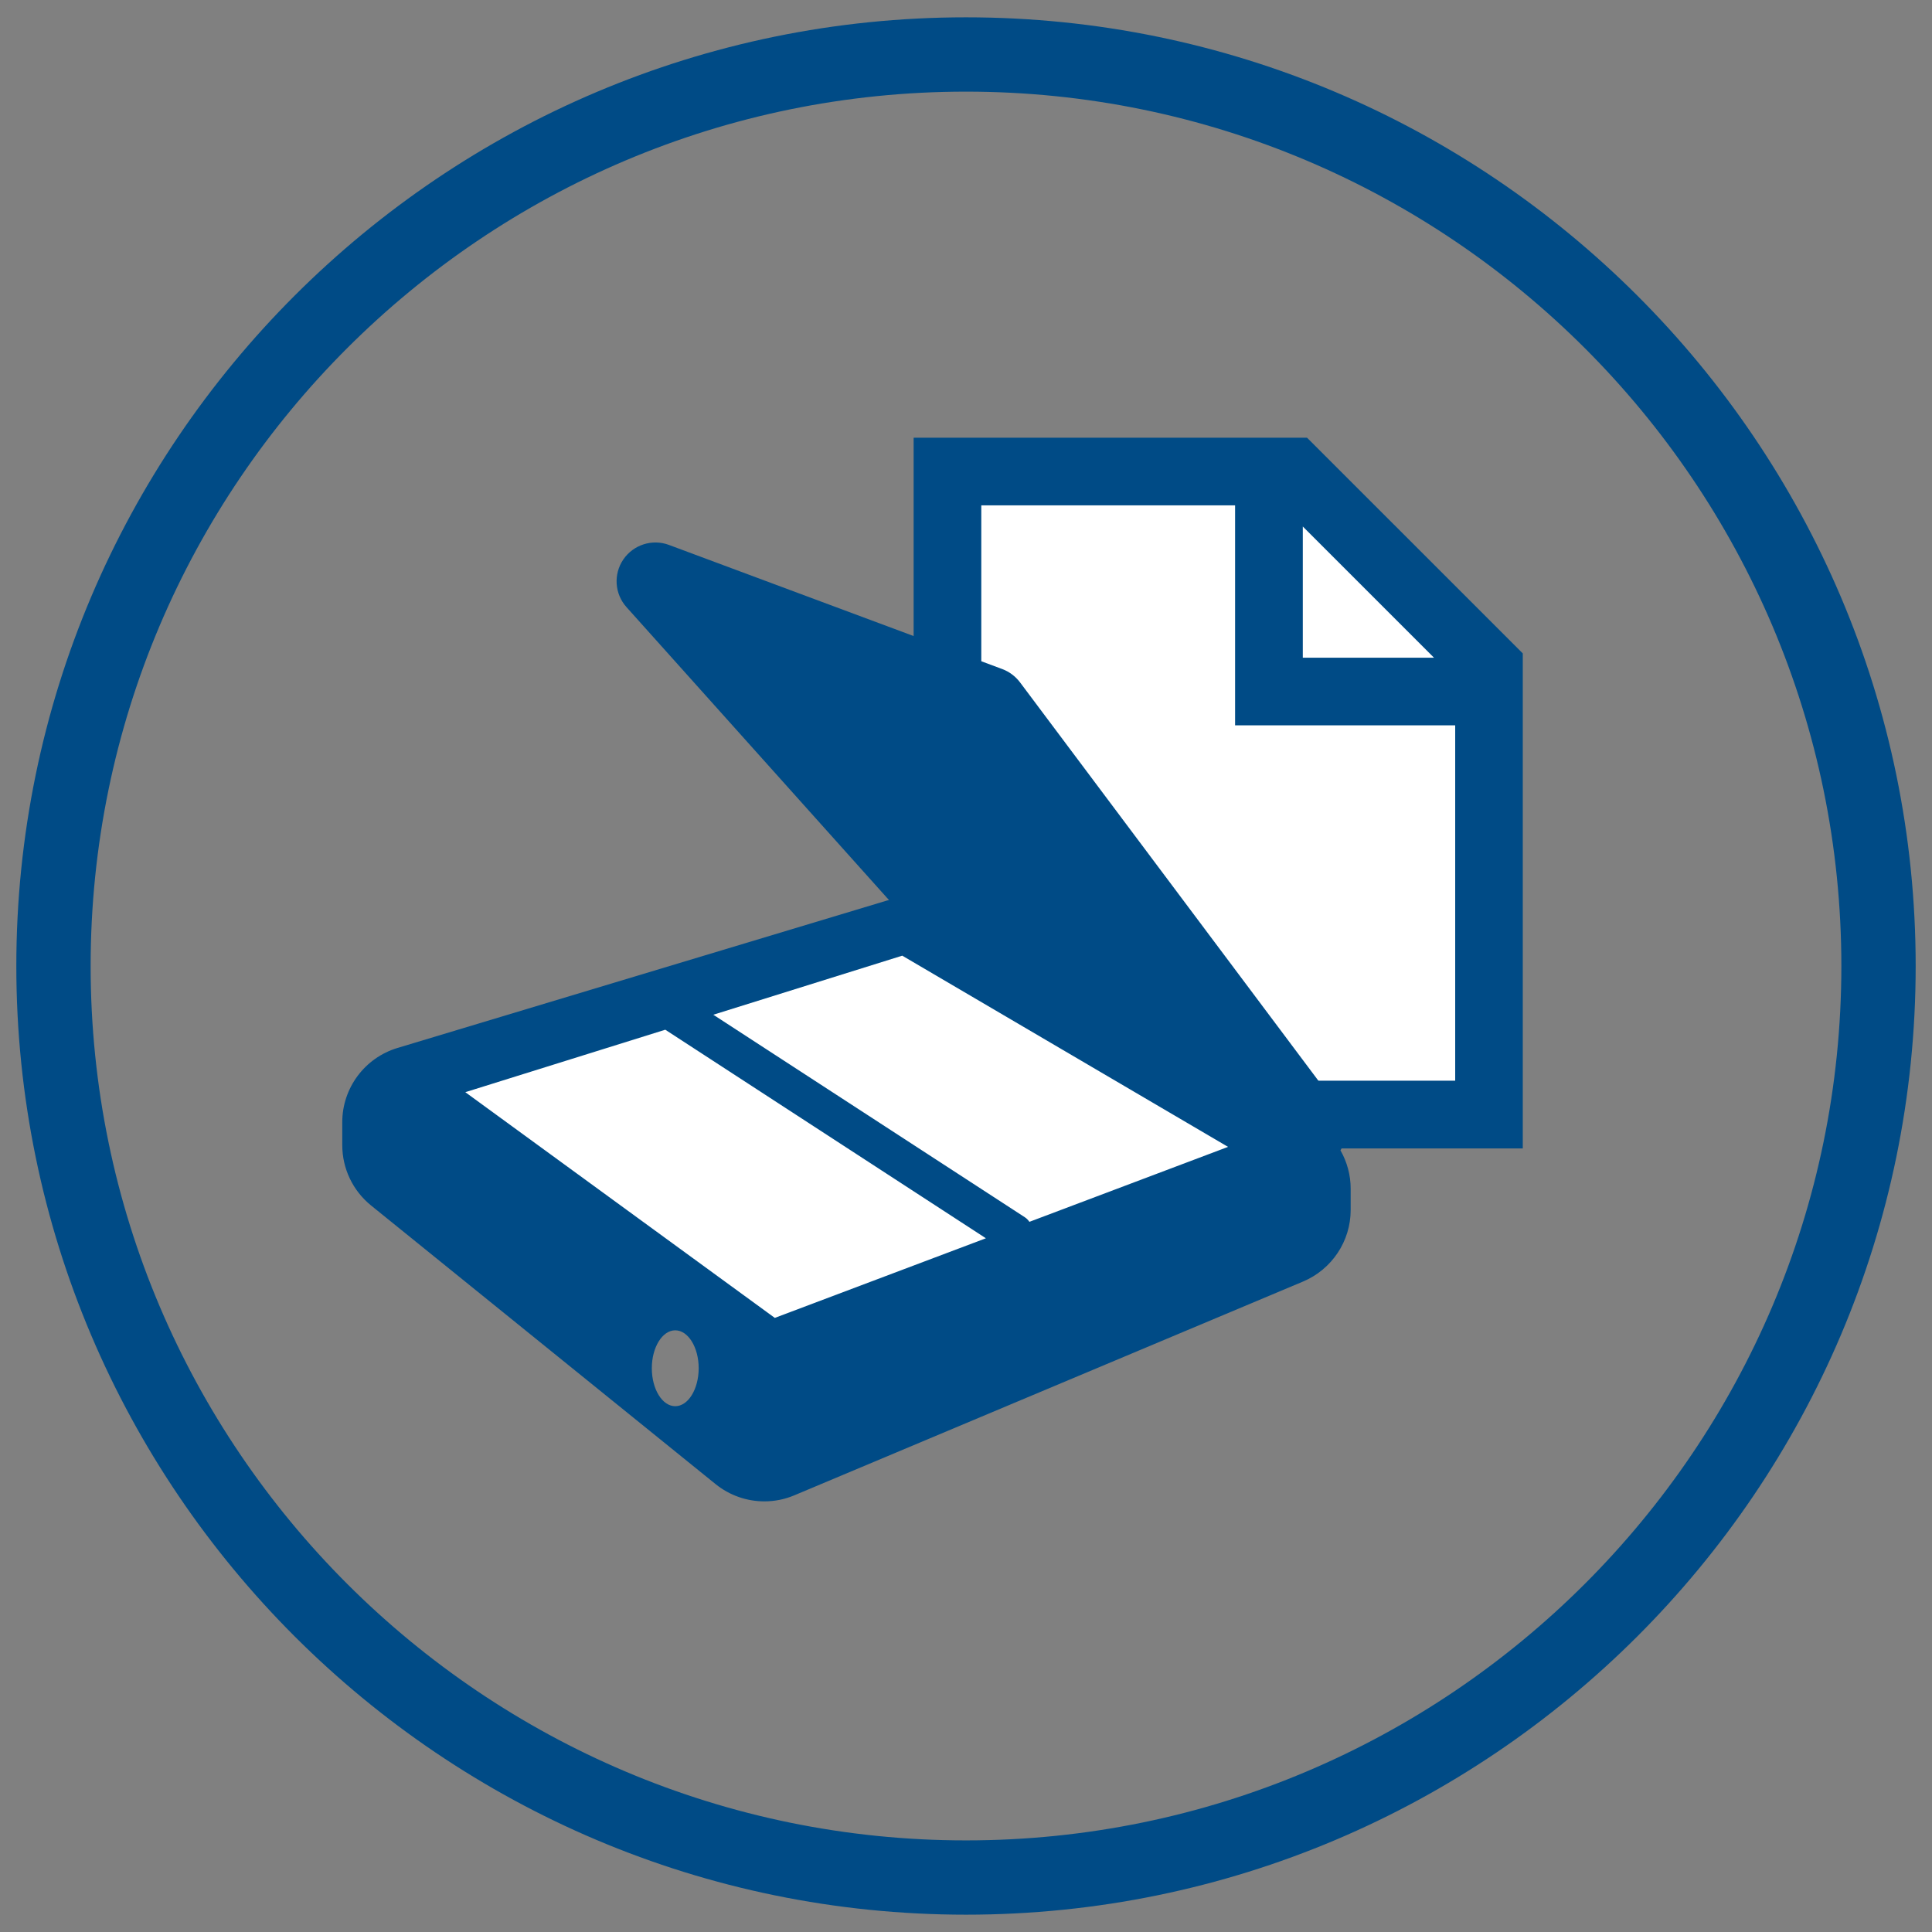 <?xml version="1.0" encoding="iso-8859-1"?>
<!-- Generator: Adobe Illustrator 15.1.0, SVG Export Plug-In . SVG Version: 6.00 Build 0)  -->
<!DOCTYPE svg PUBLIC "-//W3C//DTD SVG 1.1//EN" "http://www.w3.org/Graphics/SVG/1.1/DTD/svg11.dtd">
<svg version="1.1" id="Calque_1" xmlns="http://www.w3.org/2000/svg" xmlns:xlink="http://www.w3.org/1999/xlink" x="0px" y="0px"
	 width="58px" height="58px" viewBox="0 0 58 58" style="enable-background:new 0 0 58 58;" xml:space="preserve">
<rect x="0" y="0" width="58" height="58" fill="#808080" stroke="none"/>
<g>
	<path style="fill:#004B86;" d="M29,57.48C13.279,57.48,0.49,44.705,0.49,29S13.279,0.52,29,0.52c15.721,0,28.51,12.776,28.51,28.48
		S44.721,57.48,29,57.48z M29,2.751C14.51,2.751,2.721,14.526,2.721,29C2.721,43.475,14.51,55.25,29,55.25
		c14.491,0,26.279-11.775,26.279-26.25C55.279,14.525,43.49,2.751,29,2.751z"/>
</g>
<g>
	<polygon style="fill:#004B86;" points="45.715,34.477 27.428,34.477 27.428,13.14 39.238,13.14 45.715,19.616 	"/>
	<polygon style="fill:#FFFFFF;" points="43.686,21.775 37.078,21.775 37.078,15.171 29.459,15.171 29.459,32.443 43.686,32.443 	"/>
	<polygon style="fill:#FFFFFF;" points="39.111,15.806 39.111,19.744 43.049,19.744 	"/>
	<polygon style="fill:#FFFFFF;" points="27.957,27.988 12.628,32.454 22.767,40.902 39.18,35.473 	"/>
	<g>
		<path style="fill:#004B86;" d="M40.242,34.534c0.107-0.179,0.186-0.373,0.186-0.597c0-0.336-0.143-0.639-0.369-0.852l-9.44-12.604
			c-0.136-0.179-0.318-0.315-0.527-0.394l-10.01-3.728c-0.502-0.187-1.066-0.006-1.369,0.436c-0.302,0.442-0.263,1.034,0.096,1.433
			l7.881,8.795c-0.019,0.004-0.039,0.004-0.059,0.011L11.934,31.46c-0.985,0.297-1.659,1.203-1.659,2.229v0.688
			c0,0.703,0.316,1.368,0.864,1.812l10.343,8.365c0.421,0.34,0.94,0.518,1.464,0.518c0.306,0,0.611-0.059,0.901-0.182l15.273-6.418
			c0.864-0.365,1.428-1.211,1.428-2.147v-0.636C40.549,35.279,40.439,34.88,40.242,34.534z M20.271,42.215
			c-0.389,0-0.703-0.512-0.703-1.139c0-0.628,0.315-1.139,0.703-1.139s0.704,0.511,0.704,1.139
			C20.974,41.703,20.66,42.215,20.271,42.215z M23.26,39.564l-9.291-6.776l6.003-1.875l9.625,6.261L23.26,39.564z M30.904,36.68
			c-0.037-0.051-0.08-0.101-0.139-0.138l-9.351-6.079l5.672-1.773l9.781,5.74L30.904,36.68z"/>
	</g>
</g>
</svg>
